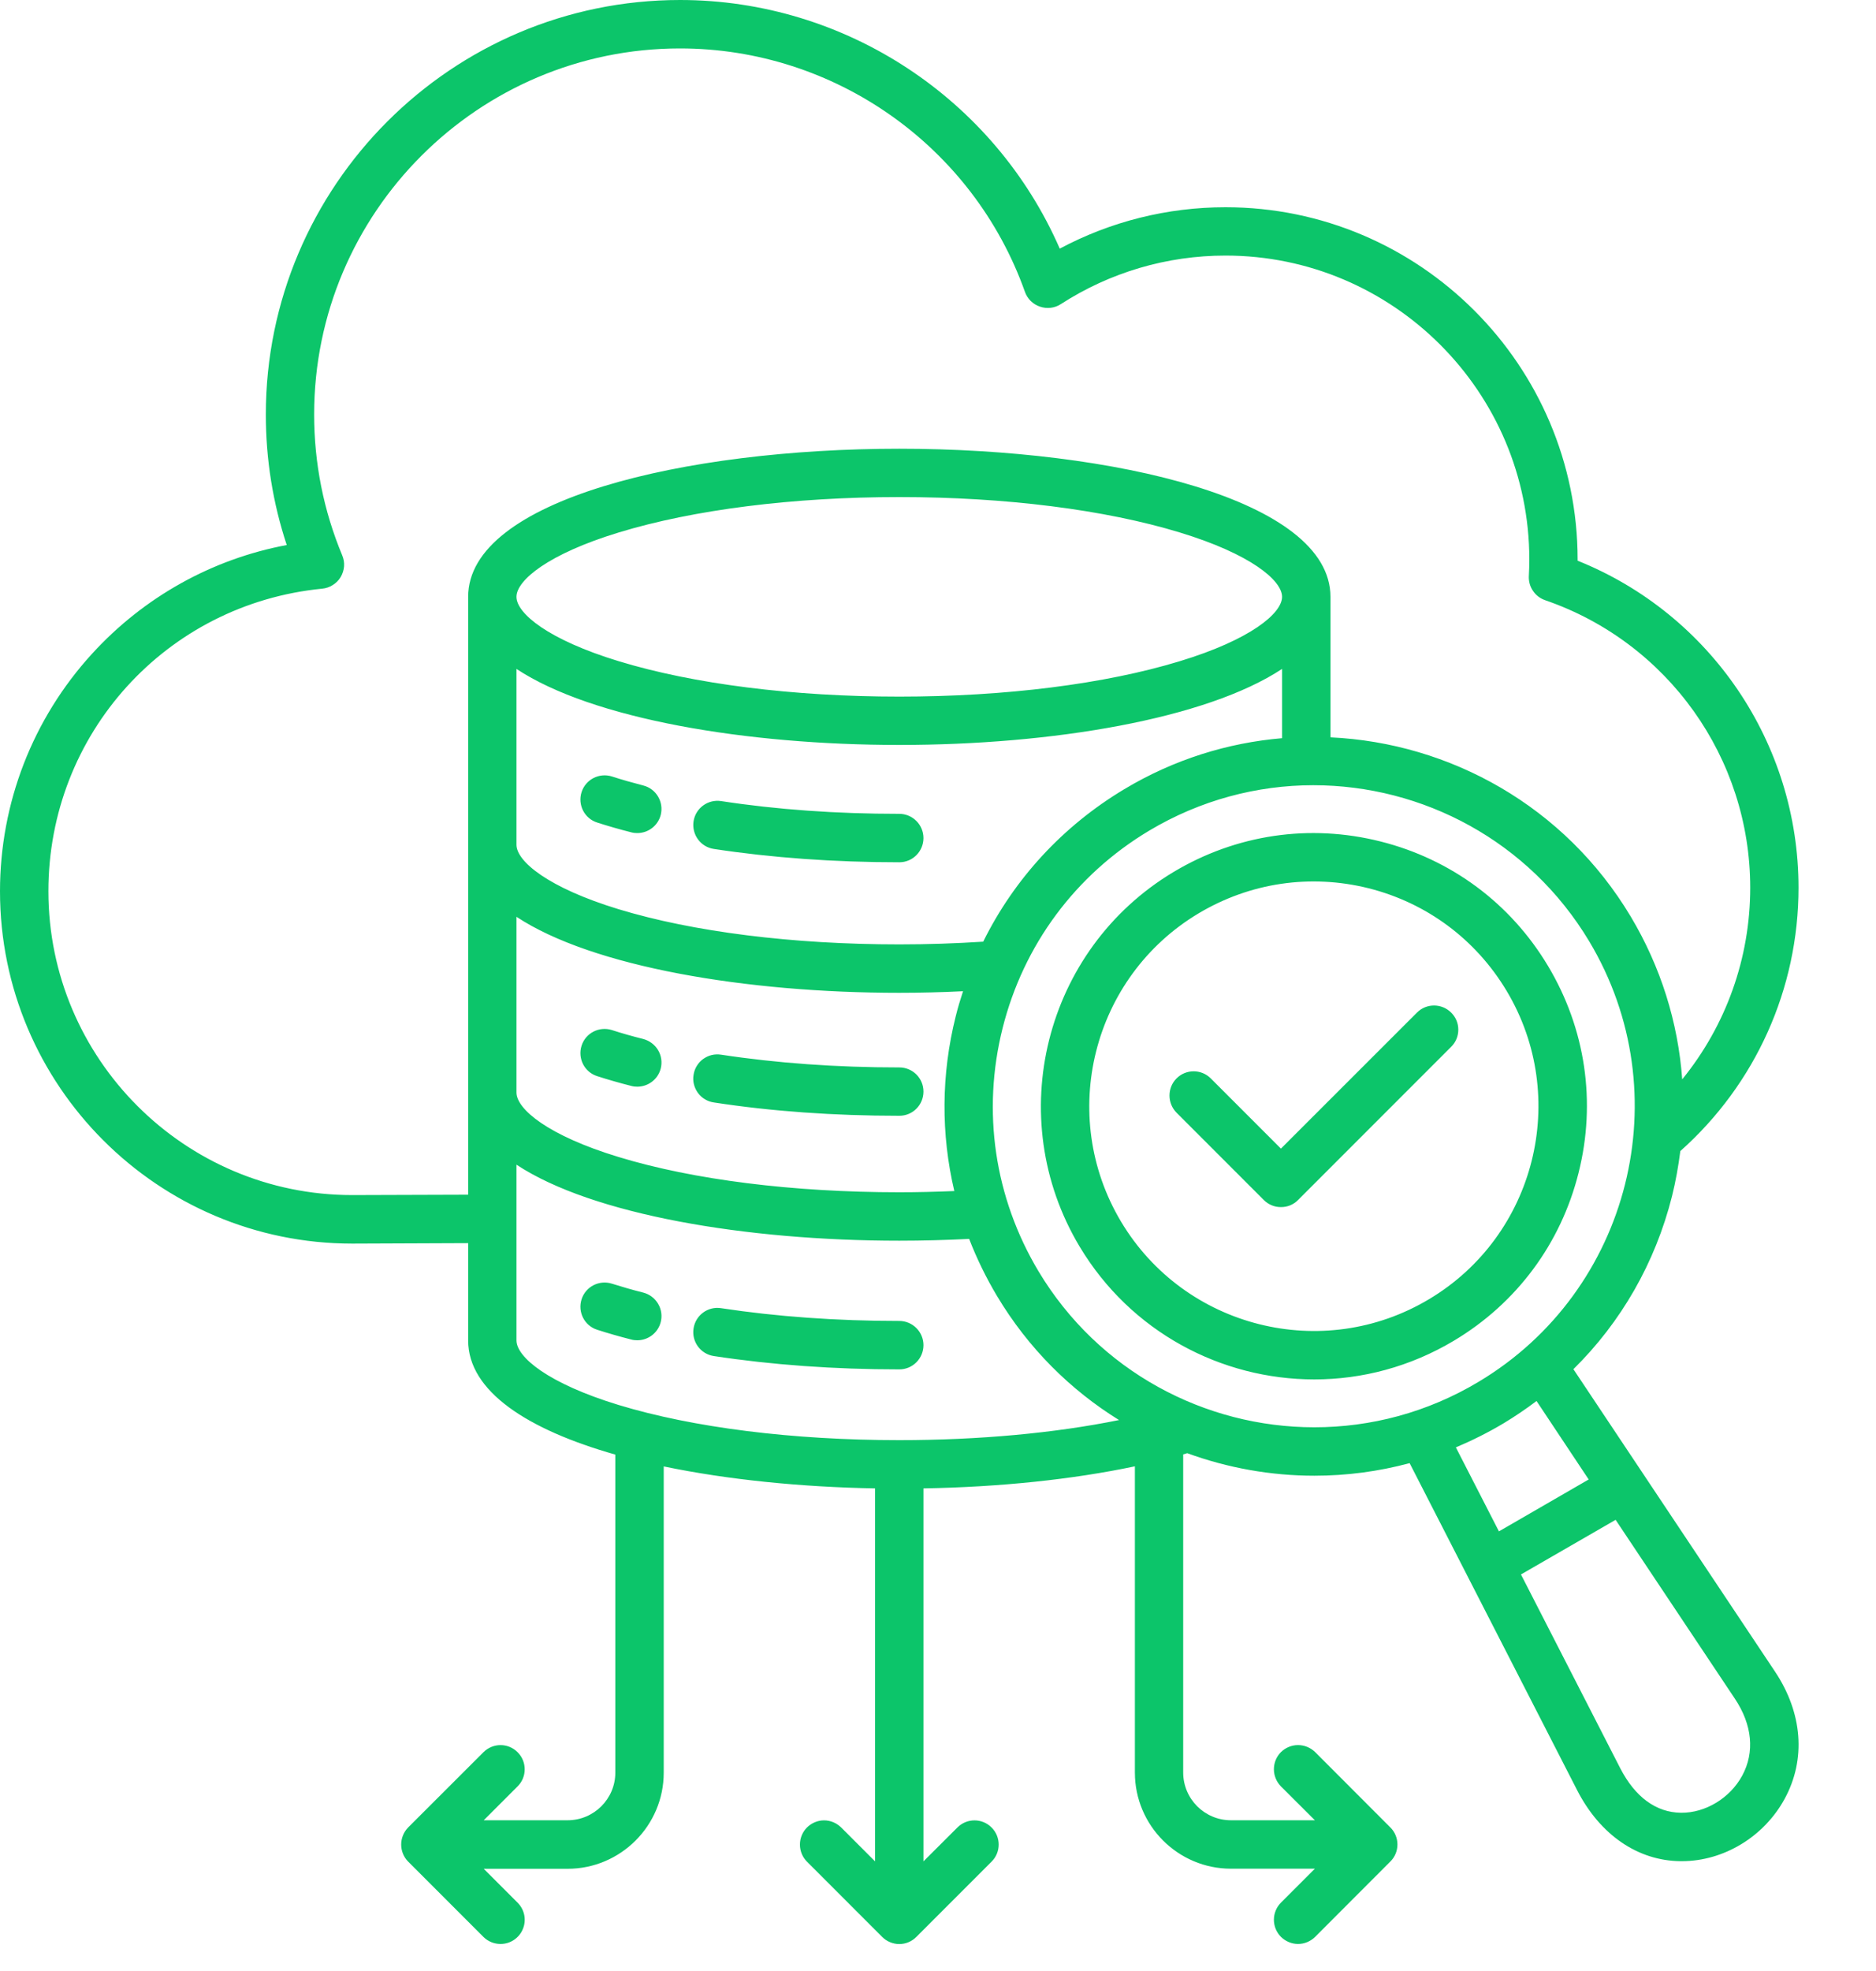 <svg width="20" height="21" viewBox="0 0 20 21" fill="none" xmlns="http://www.w3.org/2000/svg">
<path d="M7.044 8.683C7.014 8.799 6.909 8.876 6.794 8.876C6.773 8.876 6.752 8.874 6.73 8.868C6.604 8.836 6.482 8.801 6.367 8.764C6.231 8.721 6.157 8.576 6.2 8.44C6.243 8.305 6.388 8.23 6.524 8.273C6.629 8.307 6.742 8.339 6.858 8.369C6.996 8.404 7.079 8.545 7.044 8.683ZM9.587 8.671C8.919 8.671 8.28 8.626 7.687 8.535C7.546 8.514 7.415 8.611 7.394 8.751C7.373 8.892 7.469 9.024 7.61 9.045C8.228 9.139 8.893 9.187 9.588 9.187C9.73 9.187 9.845 9.071 9.845 8.929C9.845 8.787 9.729 8.671 9.587 8.671ZM7.687 11.237C7.654 11.232 7.619 11.233 7.587 11.241C7.554 11.249 7.523 11.264 7.495 11.284C7.468 11.304 7.445 11.329 7.428 11.358C7.41 11.387 7.399 11.419 7.394 11.453C7.388 11.486 7.39 11.521 7.398 11.553C7.406 11.586 7.421 11.617 7.441 11.645C7.461 11.672 7.486 11.695 7.515 11.712C7.544 11.73 7.576 11.741 7.61 11.746C8.228 11.841 8.893 11.888 9.588 11.888C9.73 11.888 9.845 11.773 9.845 11.63C9.845 11.488 9.73 11.373 9.588 11.373C8.919 11.373 8.279 11.327 7.687 11.237ZM6.858 11.07C6.742 11.041 6.629 11.009 6.524 10.975C6.388 10.932 6.243 11.006 6.2 11.142C6.157 11.278 6.231 11.423 6.367 11.466C6.482 11.503 6.604 11.538 6.73 11.57C6.752 11.576 6.773 11.578 6.794 11.578C6.909 11.578 7.014 11.501 7.044 11.385C7.061 11.318 7.051 11.248 7.016 11.189C6.981 11.13 6.924 11.088 6.858 11.07ZM6.858 13.772C6.742 13.743 6.629 13.71 6.524 13.677C6.388 13.634 6.243 13.708 6.2 13.844C6.157 13.98 6.231 14.125 6.367 14.168C6.482 14.205 6.604 14.24 6.73 14.272C6.752 14.278 6.773 14.28 6.794 14.28C6.909 14.28 7.014 14.203 7.044 14.086C7.061 14.02 7.051 13.95 7.016 13.891C6.981 13.832 6.924 13.789 6.858 13.772ZM9.587 14.074C8.919 14.074 8.28 14.028 7.687 13.938C7.547 13.916 7.415 14.013 7.394 14.154C7.372 14.295 7.469 14.427 7.61 14.448C8.228 14.542 8.893 14.59 9.588 14.59C9.73 14.59 9.845 14.474 9.845 14.332C9.845 14.19 9.729 14.074 9.587 14.074ZM15.501 14.284C15.034 14.563 14.52 14.697 14.012 14.697C13.021 14.697 12.055 14.192 11.51 13.282C10.685 11.905 11.135 10.114 12.512 9.29C13.179 8.891 13.961 8.775 14.716 8.965C15.47 9.154 16.105 9.625 16.504 10.293C16.903 10.96 17.019 11.742 16.829 12.496C16.64 13.25 16.169 13.885 15.501 14.284ZM16.062 10.557C15.733 10.008 15.21 9.62 14.591 9.464C13.97 9.309 13.326 9.404 12.777 9.732C11.644 10.41 11.274 11.883 11.952 13.017C12.63 14.15 14.104 14.52 15.237 13.841C16.37 13.164 16.74 11.69 16.062 10.557ZM19.027 19.164C18.807 19.569 18.377 19.83 17.929 19.83H17.915C17.459 19.825 17.058 19.549 16.814 19.074L15.028 15.589C14.697 15.678 14.356 15.723 14.013 15.723C13.55 15.723 13.09 15.641 12.657 15.483C12.643 15.488 12.629 15.492 12.614 15.496V18.885C12.614 19.166 12.842 19.394 13.123 19.394H14.018L13.656 19.033C13.608 18.984 13.581 18.919 13.581 18.85C13.581 18.782 13.608 18.716 13.656 18.668C13.705 18.62 13.77 18.593 13.838 18.593C13.907 18.593 13.972 18.62 14.021 18.668L14.822 19.47C14.871 19.518 14.898 19.584 14.898 19.652C14.898 19.721 14.871 19.786 14.822 19.834L14.021 20.636C13.997 20.66 13.968 20.679 13.937 20.692C13.906 20.705 13.872 20.712 13.838 20.712C13.805 20.712 13.771 20.705 13.74 20.692C13.709 20.679 13.68 20.66 13.656 20.636C13.608 20.588 13.581 20.522 13.581 20.454C13.581 20.386 13.608 20.32 13.656 20.272L14.018 19.91H13.123C12.559 19.91 12.099 19.451 12.099 18.886V15.623C11.433 15.763 10.66 15.844 9.845 15.858V19.832L10.207 19.471C10.307 19.37 10.471 19.37 10.571 19.471C10.672 19.571 10.672 19.735 10.571 19.835L9.769 20.637C9.745 20.661 9.717 20.68 9.686 20.693C9.655 20.706 9.621 20.713 9.587 20.713C9.553 20.713 9.52 20.706 9.489 20.693C9.457 20.68 9.429 20.661 9.405 20.637L8.603 19.835C8.555 19.787 8.528 19.721 8.528 19.653C8.528 19.585 8.555 19.519 8.603 19.471C8.652 19.423 8.717 19.395 8.785 19.395C8.854 19.395 8.919 19.423 8.968 19.471L9.329 19.832V15.858C8.538 15.844 7.755 15.765 7.076 15.624V18.887C7.076 19.451 6.616 19.911 6.051 19.911H5.157L5.518 20.272C5.554 20.308 5.579 20.354 5.589 20.404C5.599 20.454 5.594 20.506 5.574 20.553C5.555 20.6 5.522 20.64 5.479 20.669C5.437 20.697 5.387 20.712 5.336 20.712C5.271 20.712 5.204 20.687 5.154 20.637L4.352 19.835C4.304 19.787 4.277 19.721 4.277 19.653C4.277 19.584 4.304 19.519 4.352 19.47L5.154 18.669C5.255 18.568 5.418 18.568 5.518 18.669C5.619 18.769 5.619 18.933 5.518 19.033L5.157 19.394H6.051C6.332 19.394 6.56 19.166 6.56 18.886V15.498C5.627 15.233 4.991 14.825 4.991 14.282V13.245C4.579 13.247 4.167 13.249 3.755 13.25C1.684 13.25 0 11.566 0 9.496C0 8.557 0.348 7.659 0.98 6.967C1.533 6.361 2.261 5.956 3.057 5.807C2.909 5.36 2.834 4.894 2.834 4.417C2.834 1.981 4.815 0 7.25 0C9.011 0 10.601 1.053 11.298 2.649C11.84 2.36 12.445 2.208 13.065 2.208C15.134 2.208 16.819 3.892 16.819 5.962V5.974C18.235 6.542 19.174 7.919 19.174 9.458C19.174 10.534 18.716 11.551 17.914 12.264C17.893 12.425 17.865 12.586 17.825 12.746C17.646 13.456 17.282 14.088 16.774 14.588L18.924 17.811C19.217 18.251 19.255 18.744 19.027 19.164ZM4.991 12.729V6.359C4.991 5.323 7.303 4.781 9.587 4.781C11.871 4.781 14.184 5.323 14.184 6.359V7.856C15.458 7.915 16.682 8.59 17.385 9.765C17.706 10.302 17.89 10.894 17.934 11.5C18.4 10.927 18.659 10.21 18.659 9.458C18.659 8.075 17.78 6.844 16.473 6.395C16.419 6.376 16.374 6.342 16.343 6.295C16.311 6.249 16.296 6.193 16.299 6.137C16.302 6.078 16.304 6.019 16.304 5.962C16.304 4.176 14.851 2.723 13.065 2.723C12.44 2.723 11.833 2.902 11.31 3.24C11.244 3.283 11.162 3.293 11.087 3.267C11.012 3.242 10.953 3.184 10.927 3.11C10.375 1.558 8.898 0.516 7.25 0.516C5.099 0.516 3.349 2.265 3.349 4.416C3.349 4.936 3.45 5.441 3.648 5.916C3.664 5.954 3.671 5.994 3.668 6.034C3.665 6.074 3.652 6.113 3.632 6.148C3.611 6.183 3.582 6.212 3.548 6.233C3.514 6.255 3.476 6.268 3.435 6.272C1.771 6.435 0.516 7.82 0.516 9.495C0.516 11.281 1.968 12.733 3.754 12.733C4.166 12.732 4.578 12.73 4.991 12.729ZM13.668 7.865V7.127C12.859 7.661 11.216 7.937 9.587 7.937C7.958 7.937 6.315 7.661 5.506 7.127V9C5.506 9.177 5.843 9.458 6.594 9.687C7.39 9.929 8.453 10.062 9.587 10.062C9.889 10.062 10.189 10.052 10.482 10.033C10.813 9.364 11.329 8.802 11.985 8.409C12.515 8.091 13.09 7.914 13.668 7.865ZM10.267 10.561C10.042 10.572 9.815 10.578 9.587 10.578C7.958 10.578 6.315 10.302 5.506 9.768V11.64C5.506 11.817 5.843 12.099 6.594 12.327C7.39 12.57 8.453 12.703 9.587 12.703C9.784 12.703 9.98 12.698 10.174 12.69C10.031 12.085 10.033 11.449 10.189 10.828C10.211 10.738 10.238 10.649 10.267 10.561ZM6.597 7.045C7.394 7.288 8.456 7.422 9.587 7.422C10.718 7.422 11.78 7.288 12.577 7.045C13.331 6.816 13.668 6.535 13.668 6.359C13.668 6.183 13.331 5.902 12.577 5.673C11.78 5.43 10.718 5.296 9.587 5.296C8.456 5.296 7.394 5.43 6.597 5.673C5.844 5.902 5.506 6.183 5.506 6.359C5.506 6.535 5.844 6.816 6.597 7.045ZM11.93 15.13C11.413 14.81 10.962 14.365 10.629 13.808C10.513 13.614 10.414 13.411 10.332 13.2C10.087 13.212 9.837 13.219 9.587 13.219C7.958 13.219 6.315 12.943 5.506 12.409V14.281C5.506 14.459 5.843 14.74 6.594 14.969C7.39 15.211 8.453 15.344 9.587 15.344C10.436 15.344 11.244 15.269 11.93 15.13ZM15.764 14.722C17.383 13.754 17.912 11.648 16.943 10.03C16.302 8.96 15.166 8.366 14.001 8.366C13.404 8.366 12.799 8.523 12.25 8.851C11.466 9.32 10.912 10.067 10.689 10.953C10.466 11.84 10.602 12.76 11.071 13.544C11.712 14.613 12.848 15.207 14.012 15.207C14.61 15.207 15.215 15.051 15.764 14.722ZM15.521 15.421L15.98 16.316L16.937 15.763L16.381 14.927C16.267 15.013 16.15 15.092 16.029 15.165C15.863 15.264 15.694 15.348 15.521 15.421ZM18.495 18.098L17.224 16.193L16.215 16.775L17.273 18.839C17.431 19.146 17.655 19.311 17.921 19.314C18.181 19.317 18.444 19.158 18.574 18.918C18.709 18.668 18.681 18.376 18.495 18.098ZM15.107 10.788L13.656 12.238L12.908 11.49C12.807 11.389 12.644 11.389 12.543 11.49C12.443 11.59 12.443 11.754 12.543 11.855L13.474 12.786C13.498 12.81 13.526 12.829 13.558 12.842C13.589 12.855 13.623 12.861 13.656 12.861C13.69 12.861 13.724 12.855 13.755 12.842C13.786 12.829 13.815 12.81 13.838 12.786L15.471 11.153C15.52 11.105 15.547 11.039 15.547 10.971C15.547 10.902 15.52 10.837 15.471 10.789C15.37 10.688 15.207 10.688 15.107 10.788Z" fill="#0CC56A"/>
</svg>
